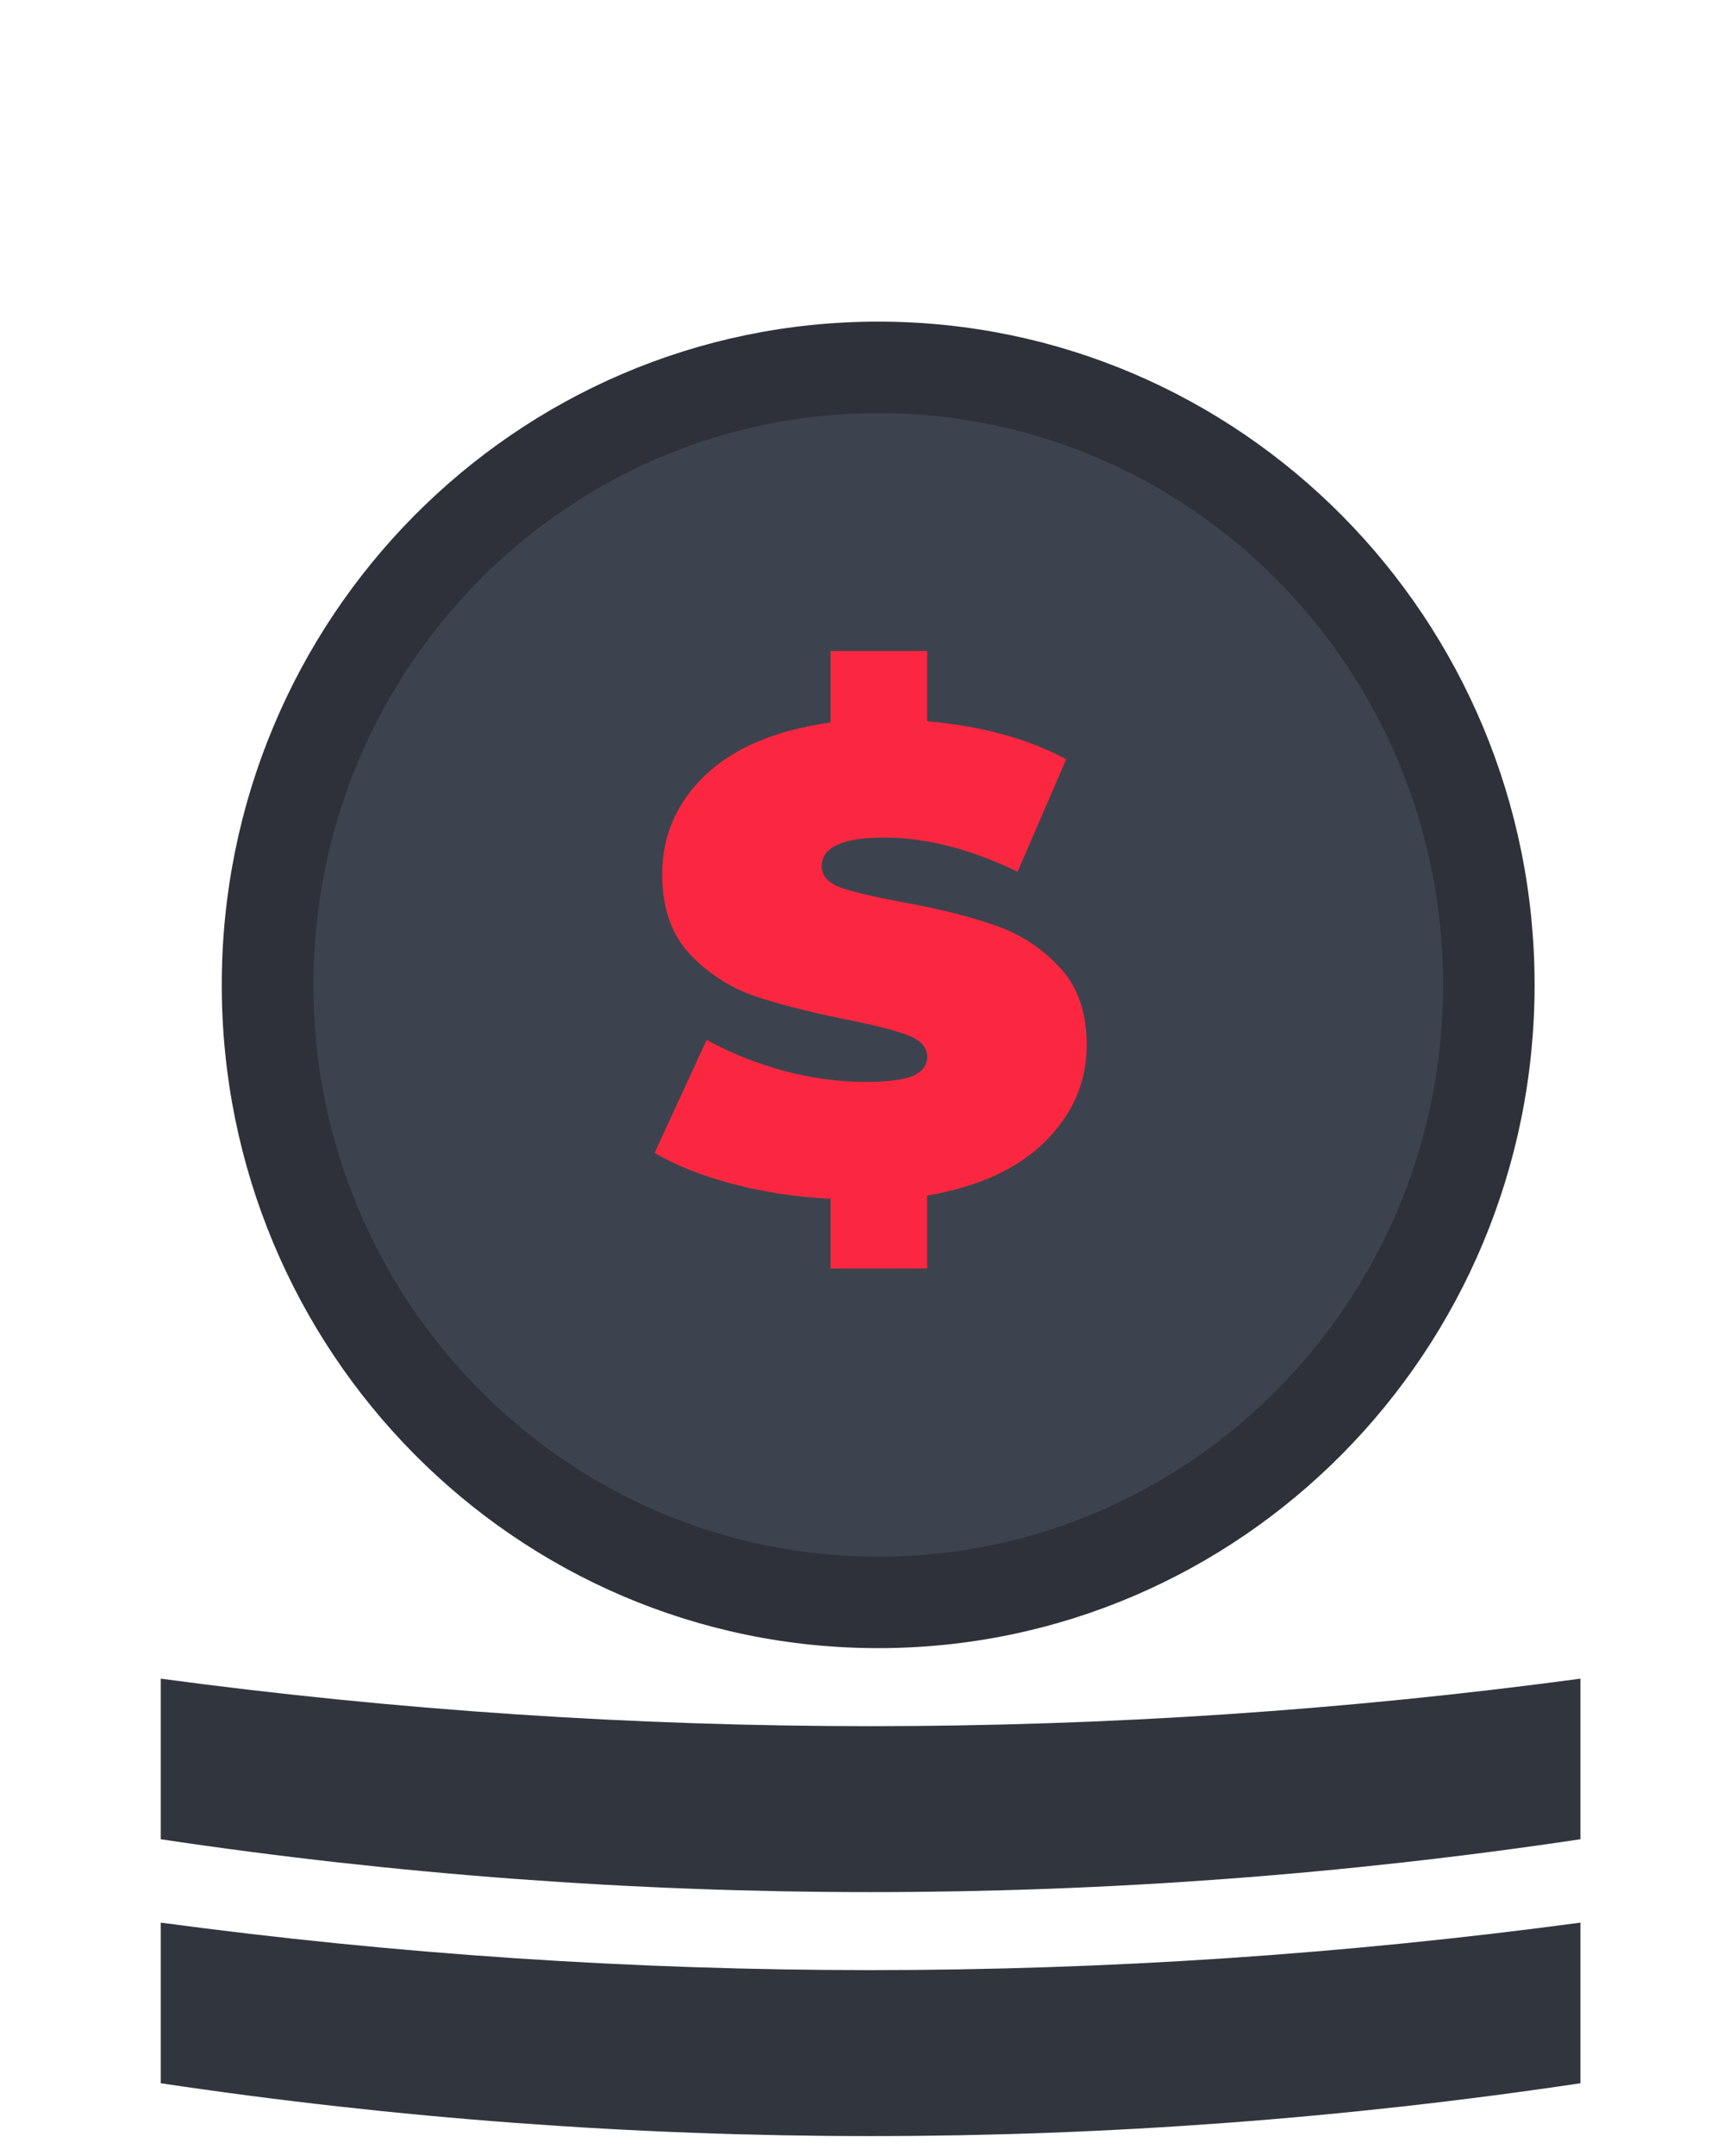 <svg width="54" height="67" viewBox="0 0 54 67" fill="none" xmlns="http://www.w3.org/2000/svg">
    <path d="M27.317 51.244C38.593 51.244 47.735 42.012 47.735 30.622C47.735 19.233 38.593 10 27.317 10C16.04 10 6.898 19.233 6.898 30.622C6.898 42.012 16.04 51.244 27.317 51.244Z" fill="#2E3139"/>
    <path d="M27.319 48.4C37.022 48.4 44.888 40.441 44.888 30.622C44.888 20.804 37.022 12.845 27.319 12.845C17.616 12.845 9.75 20.804 9.75 30.622C9.75 40.441 17.616 48.4 27.319 48.4Z" fill="#3D434E"/>
    <path d="M49.16 64.772C34.521 66.963 19.639 66.963 5 64.772V59.778C19.655 61.747 34.505 61.747 49.16 59.778V64.772Z" fill="#31363E"/>
    <path d="M49.16 57.186C34.521 59.377 19.639 59.377 5 57.186V52.193C19.655 54.162 34.505 54.162 49.16 52.193V57.186Z" fill="#31363E"/>
    <g filter="url(#filter0_d)">
        <path d="M33.803 32.495C33.803 33.639 33.37 34.64 32.504 35.498C31.652 36.342 30.431 36.9 28.84 37.173V39.44H25.837V37.275C24.772 37.22 23.75 37.064 22.77 36.805C21.805 36.546 21.002 36.226 20.363 35.845L21.982 32.332C22.692 32.727 23.487 33.047 24.368 33.292C25.248 33.523 26.093 33.639 26.902 33.639C27.598 33.639 28.095 33.578 28.393 33.455C28.691 33.319 28.84 33.122 28.84 32.863C28.84 32.563 28.642 32.339 28.244 32.189C27.861 32.039 27.222 31.876 26.327 31.699C25.177 31.467 24.218 31.222 23.452 30.963C22.685 30.691 22.017 30.255 21.45 29.656C20.882 29.043 20.598 28.22 20.598 27.185C20.598 25.986 21.045 24.958 21.939 24.1C22.848 23.242 24.148 22.698 25.837 22.466V20.24H28.84V22.425C30.544 22.575 31.986 22.97 33.164 23.61L31.652 27.103C30.189 26.395 28.805 26.041 27.499 26.041C26.206 26.041 25.56 26.34 25.56 26.94C25.56 27.226 25.752 27.443 26.136 27.593C26.519 27.729 27.151 27.879 28.031 28.043C29.167 28.247 30.126 28.485 30.907 28.757C31.688 29.016 32.362 29.445 32.93 30.044C33.512 30.643 33.803 31.46 33.803 32.495Z" fill="#FB2740"/>
    </g>
    <defs>
        <filter id="filter0_d" x="0.363" y="0.24" width="53.44" height="59.2" filterUnits="userSpaceOnUse" color-interpolation-filters="sRGB">
            <feFlood flood-opacity="0" result="BackgroundImageFix"/>
            <feColorMatrix in="SourceAlpha" type="matrix" values="0 0 0 0 0 0 0 0 0 0 0 0 0 0 0 0 0 0 127 0"/>
            <feOffset/>
            <feGaussianBlur stdDeviation="10"/>
            <feColorMatrix type="matrix" values="0 0 0 0 0.984 0 0 0 0 0.153 0 0 0 0 0.251 0 0 0 0.4 0"/>
            <feBlend mode="normal" in2="BackgroundImageFix" result="effect1_dropShadow"/>
            <feBlend mode="normal" in="SourceGraphic" in2="effect1_dropShadow" result="shape"/>
        </filter>
    </defs>
</svg>
